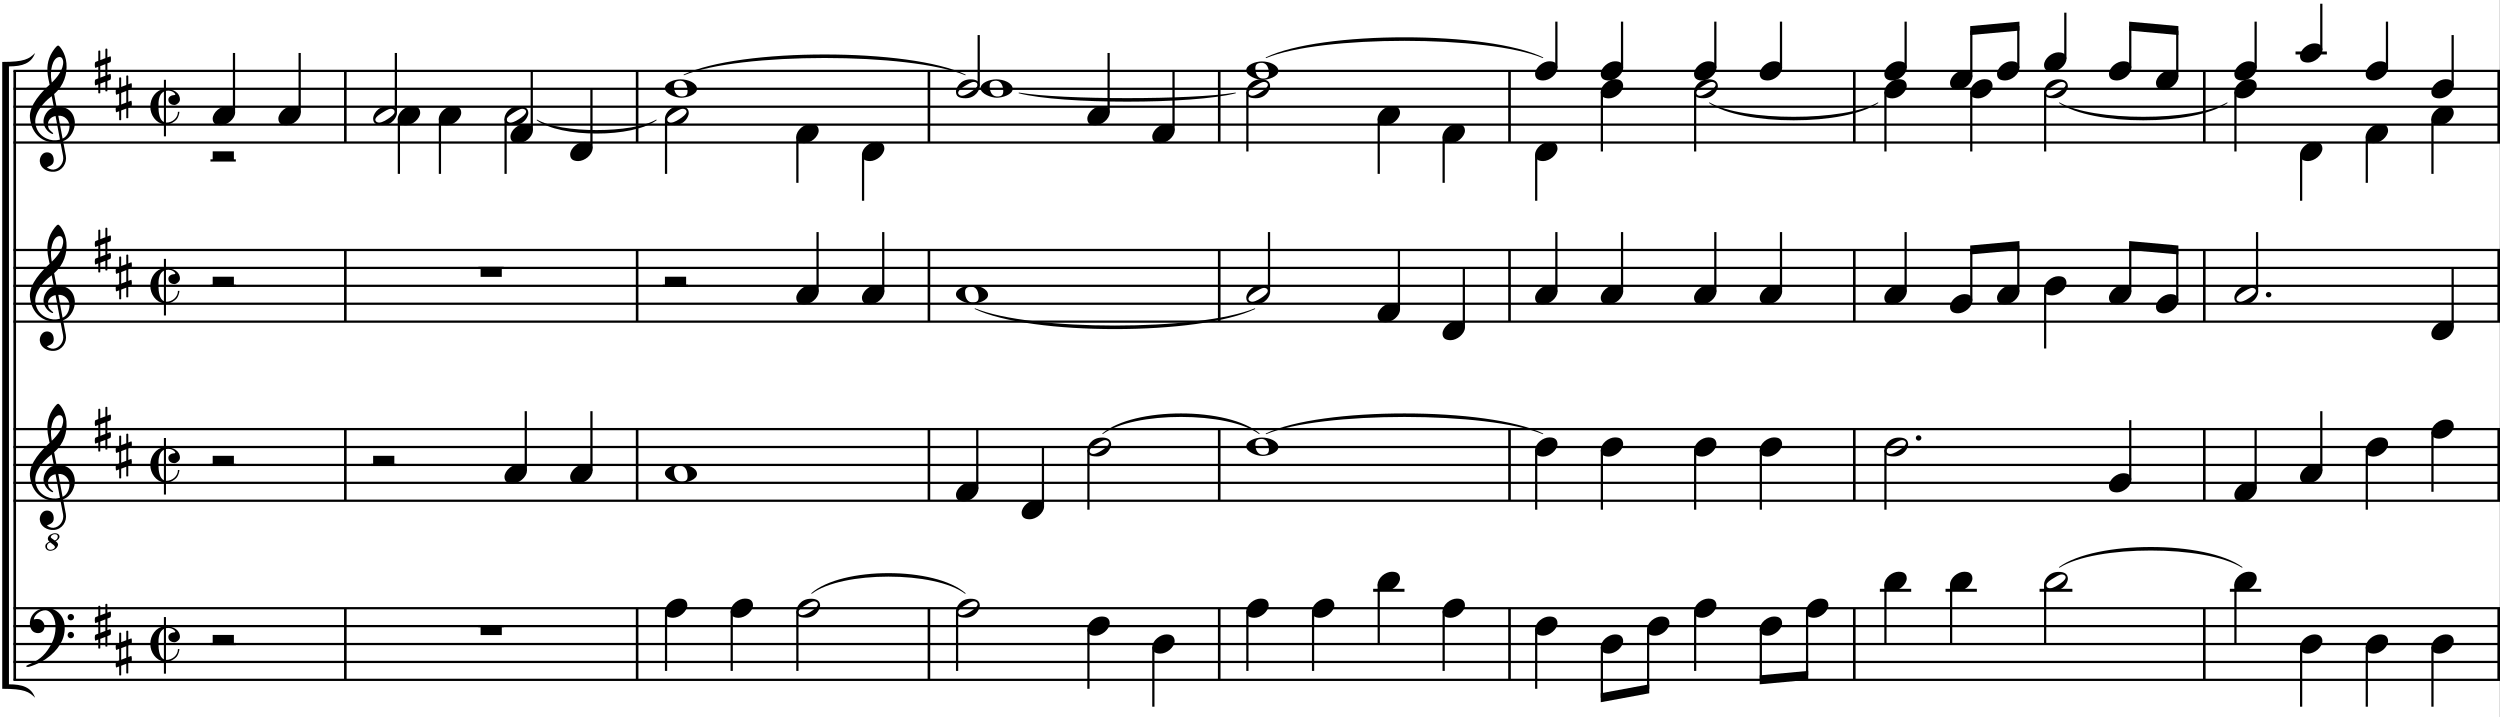 <?xml version="1.0" encoding="UTF-8"?>
<svg id="Ebene_1" xmlns="http://www.w3.org/2000/svg" width="300.068mm" height="86.078mm" version="1.1" viewBox="0 0 850.586 244">
  <rect x="0" y="0" width="850.586" height="244" fill="#808080" stroke="none"/>
  <!-- Generator: Adobe Illustrator 29.1.0, SVG Export Plug-In . SVG Version: 2.1.0 Build 142)  -->
  <defs>
    <style>
      .st0 {
        stroke-width: 1.016px;
      }

      .st0, .st1, .st2 {
        fill: none;
        stroke: #000;
        stroke-miterlimit: 10;
      }

      .st3 {
        fill: #fff;
      }

      .st1 {
        stroke-width: .889px;
      }

      .st2 {
        stroke-width: .762px;
      }
    </style>
  </defs>
  <rect class="st3" width="850.5" height="244"/>
  <line class="st1" x1="5.015" y1="24.117" x2="5.015" y2="231.305"/>
  <path d="M21.463,48.003l.926,4.947c.487,2.607-1.243,5.239-3.948,5.483-2.364.195-4.679-1.169-4.898-3.484-.122-1.438.853-2.973,2.169-3.095,1.194-.122,2.412.487,2.559,2.291.17,1.876-1.072,2.242-2.315,2.753.365.39,1.364.877,2.266.804,2.071-.195,3.655-2.437,3.241-4.581l-.926-4.85c-.414.049-.682.122-1.121.171-4.63.39-8.724-2.681-9.235-8.407-.39-4.362,4.289-9.016,6.701-11.234l-.438-2.096c-.707-3.411-.268-6.384,1.267-8.87.487-.755,1.462-2.291,2.071-2.339.463-.049,2.534,2.559,2.827,6.043.317,3.558-.829,7.579-4.191,10.454l.829,4.337c2.534-.219,5.849.829,6.214,5.19.17,2.193-1.194,5.532-3.997,6.482ZM17.588,32.724c-.146.122-.17.146-.487.39-1.998,1.535-5.385,5.142-5.093,8.553.414,4.63,4.557,6.287,7.018,6.067.536-.048.877-.122,1.365-.244l-1.487-8.017c-1.535.244-2.729,1.438-2.583,3.07.122,1.487.658,1.755,1.56,2.559.439.39.146.56-.195.438-1.535-.609-2.729-2.315-2.875-3.923-.17-1.876,1.243-4.484,3.533-5.069l-.755-3.826ZM21.487,20.881c-.024-.268-.219-1.584-1.316-1.487-2.388.22-3.29,4.874-2.631,8.188l.097.487c1.803-1.681,4.07-4.557,3.85-7.188ZM21.292,47.15c1.828-.755,2.461-3.144,2.339-4.508-.122-1.584-1.56-3.436-3.801-3.265l1.462,7.773Z"/>
  <path d="M21.463,108.94l.926,4.947c.487,2.607-1.243,5.239-3.948,5.483-2.364.195-4.679-1.169-4.898-3.484-.122-1.438.853-2.973,2.169-3.095,1.194-.122,2.412.487,2.559,2.291.17,1.876-1.072,2.242-2.315,2.753.365.39,1.364.877,2.266.804,2.071-.195,3.655-2.437,3.241-4.581l-.926-4.85c-.414.049-.682.122-1.121.171-4.63.39-8.724-2.681-9.235-8.407-.39-4.362,4.289-9.016,6.701-11.234l-.438-2.096c-.707-3.411-.268-6.384,1.267-8.87.487-.755,1.462-2.291,2.071-2.339.463-.049,2.534,2.559,2.827,6.043.317,3.558-.829,7.579-4.191,10.454l.829,4.337c2.534-.219,5.849.829,6.214,5.19.17,2.193-1.194,5.532-3.997,6.482ZM17.588,93.662c-.146.122-.17.146-.487.39-1.998,1.535-5.385,5.142-5.093,8.553.414,4.63,4.557,6.287,7.018,6.067.536-.048.877-.122,1.365-.244l-1.487-8.017c-1.535.244-2.729,1.438-2.583,3.07.122,1.487.658,1.755,1.56,2.559.439.39.146.56-.195.438-1.535-.609-2.729-2.315-2.875-3.923-.17-1.876,1.243-4.484,3.533-5.069l-.755-3.826ZM21.487,81.819c-.024-.268-.219-1.584-1.316-1.487-2.388.22-3.29,4.874-2.631,8.188l.097.487c1.803-1.681,4.07-4.557,3.85-7.188ZM21.292,108.088c1.828-.755,2.461-3.144,2.339-4.508-.122-1.584-1.56-3.436-3.801-3.265l1.462,7.773Z"/>
  <path d="M21.463,169.878l.926,4.947c.487,2.607-1.243,5.239-3.948,5.482-2.364.195-4.679-1.17-4.898-3.484-.122-1.438.853-2.973,2.169-3.095,1.194-.122,2.412.487,2.559,2.29.17,1.877-1.072,2.242-2.315,2.754.365.39,1.364.877,2.266.805,2.071-.195,3.655-2.438,3.241-4.582l-.926-4.849c-.414.049-.682.121-1.121.17-4.63.391-8.724-2.68-9.235-8.406-.39-4.362,4.289-9.017,6.701-11.234l-.438-2.096c-.707-3.411-.268-6.385,1.267-8.87.487-.755,1.462-2.29,2.071-2.339.463-.049,2.534,2.559,2.827,6.043.317,3.558-.829,7.579-4.191,10.454l.829,4.338c2.534-.22,5.849.828,6.214,5.19.17,2.192-1.194,5.531-3.997,6.481ZM17.588,154.6c-.146.121-.17.146-.487.39-1.998,1.535-5.385,5.142-5.093,8.553.414,4.63,4.557,6.287,7.018,6.068.536-.049.877-.122,1.365-.244l-1.487-8.017c-1.535.243-2.729,1.438-2.583,3.07.122,1.486.658,1.754,1.56,2.559.439.39.146.561-.195.438-1.535-.609-2.729-2.315-2.875-3.923-.17-1.877,1.243-4.484,3.533-5.069l-.755-3.825ZM17.052,187.399c-.95,0-1.852-.78-1.583-1.926.122-.561,1.096-1.146,1.389-1.146-.195-.17-.731-.584-.536-1.364.219-.901,1.462-1.535,2.388-1.535.999,0,1.779.634,1.462,1.535-.17.512-.975,1.146-1.292,1.146.073.024,1.023.634.853,1.364-.341,1.365-1.73,1.926-2.681,1.926ZM17.174,187.058c.902,0,1.414-.536,1.511-.853.073-.317-.317-.707-.731-.999-.658-.463-.755-.634-.829-.658-.365.049-.999.438-1.121,1.048-.122.683.17,1.462,1.169,1.462ZM18.612,181.745c-.658,0-1.243.464-1.34.902-.073.292.365.561.633.73.585.366.658.512.707.512.415-.024.902-.585 1-.975.17-.706-.171-1.17-1-1.17ZM21.487,142.756c-.024-.268-.219-1.584-1.316-1.486-2.388.22-3.29,4.874-2.631,8.188l.097.488c1.803-1.682,4.07-4.558,3.85-7.189ZM21.292,169.025c1.828-.756,2.461-3.144,2.339-4.508-.122-1.584-1.56-3.437-3.801-3.266l1.462,7.773Z"/>
  <path d="M21.536,210.806c.683,1.682.755,4.605-.438,7.213-1.535,3.339-5.239,7.092-11.307,8.87-.39.122-1.632-.073-.244-.682,1.267-.561,2.851-1.268,4.24-2.389,2.339-1.852,4.069-5.044,4.654-7.14,1.486-5.41-.926-9.041-2.997-9.041-2.047,0-3.777,1.779-3.948,3.119.755-.17.633-.146,1.438-.146,1.267,0,2.218,1.413,2.218,2.437,0,2.218-1.901,2.729-3.314,2.145-1.901-.78-2.364-4.069-.512-6.312.804-.999,2.291-1.974,4.605-1.974,3.46,0,5.117,2.656,5.604,3.898ZM25.191,209.978c0,.585-.487,1.097-1.097,1.097-.584,0-1.096-.512-1.096-1.097s.512-1.097,1.096-1.097c.609,0,1.097.512,1.097,1.097ZM25.191,216.069c0,.585-.487,1.097-1.097,1.097-.584,0-1.096-.512-1.096-1.097s.512-1.097,1.096-1.097c.609,0,1.097.512,1.097,1.097Z"/>
  <path d="M37.485,25.141c.17-.073.268.536.268.902,0,.365,0,1.023-.268,1.121l-.95.366v3.412c0,.146-.195.146-.341.146-.146,0-.341,0-.341-.146v-3.144l-1.73.658v3.144c0,.146-.195.171-.341.171-.146,0-.341-.024-.341-.171v-2.9l-.95.366c-.17.073-.244-.609-.244-.975,0-.439.049-.975.244-1.048l.95-.366v-3.948l-.95.366c-.146.073-.244-.609-.244-.975,0-.415.049-.975.244-1.048l.95-.366v-3.265c0-.146.171-.268.317-.268.171,0,.366.097.366.268v2.997l1.73-.658v-2.998c0-.146.17-.268.317-.268.17,0,.366.098.366.268v2.754l.95-.366c.268-.098.268.536.268.902,0,.365,0,1.048-.268,1.121l-.95.366v3.923l.95-.341ZM34.123,26.408l1.73-.658v-3.923l-1.73.658v3.923Z"/>
  <path d="M44.595,34.281c.17-.073.268.536.268.902,0,.365,0,1.023-.268,1.121l-.95.366v3.412c0,.146-.195.146-.341.146-.146,0-.341,0-.341-.146v-3.144l-1.73.658v3.144c0,.146-.195.171-.341.171-.146,0-.341-.024-.341-.171v-2.9l-.95.366c-.17.073-.244-.609-.244-.975,0-.439.049-.975.244-1.048l.95-.366v-3.948l-.95.366c-.146.073-.244-.609-.244-.975,0-.415.049-.975.244-1.048l.95-.366v-3.265c0-.146.171-.268.317-.268.171,0,.366.097.366.268v2.997l1.73-.658v-2.998c0-.146.17-.268.317-.268.17,0,.366.098.366.268v2.754l.95-.366c.268-.098.268.536.268.902,0,.365,0,1.048-.268,1.121l-.95.366v3.923l.95-.341ZM41.232,35.548l1.73-.658v-3.923l-1.73.658v3.923Z"/>
  <path d="M37.485,86.078c.17-.073.268.536.268.902,0,.365,0,1.023-.268,1.121l-.95.366v3.412c0,.146-.195.146-.341.146-.146,0-.341,0-.341-.146v-3.144l-1.73.658v3.144c0,.146-.195.171-.341.171-.146,0-.341-.024-.341-.171v-2.9l-.95.366c-.17.073-.244-.609-.244-.975,0-.439.049-.975.244-1.048l.95-.366v-3.948l-.95.366c-.146.073-.244-.609-.244-.975,0-.415.049-.975.244-1.048l.95-.366v-3.265c0-.146.171-.268.317-.268.171,0,.366.097.366.268v2.997l1.73-.658v-2.998c0-.146.17-.268.317-.268.17,0,.366.098.366.268v2.754l.95-.366c.268-.098.268.536.268.902,0,.365,0,1.048-.268,1.121l-.95.366v3.923l.95-.341ZM34.123,87.345l1.73-.658v-3.923l-1.73.658v3.923Z"/>
  <path d="M44.595,95.219c.17-.073.268.536.268.902,0,.365,0,1.023-.268,1.121l-.95.366v3.412c0,.146-.195.146-.341.146-.146,0-.341,0-.341-.146v-3.144l-1.73.658v3.144c0,.146-.195.171-.341.171-.146,0-.341-.024-.341-.171v-2.9l-.95.366c-.17.073-.244-.609-.244-.975,0-.439.049-.975.244-1.048l.95-.366v-3.948l-.95.366c-.146.073-.244-.609-.244-.975,0-.415.049-.975.244-1.048l.95-.366v-3.265c0-.146.171-.268.317-.268.171,0,.366.097.366.268v2.997l1.73-.658v-2.998c0-.146.17-.268.317-.268.17,0,.366.098.366.268v2.754l.95-.366c.268-.098.268.536.268.902,0,.365,0,1.048-.268,1.121l-.95.366v3.923l.95-.341ZM41.232,96.486l1.73-.658v-3.923l-1.73.658v3.923Z"/>
  <path d="M37.485,147.016c.17-.073.268.536.268.901,0,.366,0,1.023-.268,1.121l-.95.365v3.412c0,.146-.195.146-.341.146-.146,0-.341,0-.341-.146v-3.144l-1.73.658v3.144c0,.146-.195.17-.341.17-.146,0-.341-.024-.341-.17v-2.9l-.95.365c-.17.073-.244-.608-.244-.975,0-.438.049-.975.244-1.048l.95-.365v-3.947l-.95.365c-.146.073-.244-.609-.244-.975,0-.414.049-.975.244-1.048l.95-.365v-3.266c0-.146.171-.269.317-.269.171,0,.366.098.366.269v2.997l1.73-.658v-2.997c0-.146.17-.268.317-.268.17,0,.366.097.366.268v2.754l.95-.365c.268-.098.268.535.268.901,0,.365,0,1.048-.268,1.121l-.95.365v3.923l.95-.341ZM34.123,148.283l1.73-.658v-3.924l-1.73.658v3.924Z"/>
  <path d="M44.595,156.156c.17-.073.268.536.268.901,0,.366,0,1.023-.268,1.121l-.95.365v3.412c0,.146-.195.146-.341.146-.146,0-.341,0-.341-.146v-3.144l-1.73.658v3.144c0,.146-.195.17-.341.17-.146,0-.341-.024-.341-.17v-2.9l-.95.365c-.17.073-.244-.608-.244-.975,0-.438.049-.975.244-1.048l.95-.365v-3.947l-.95.365c-.146.073-.244-.609-.244-.975,0-.414.049-.975.244-1.048l.95-.365v-3.266c0-.146.171-.269.317-.269.171,0,.366.098.366.269v2.997l1.73-.658v-2.997c0-.146.17-.268.317-.268.17,0,.366.097.366.268v2.754l.95-.365c.268-.098.268.535.268.901,0,.365,0,1.048-.268,1.121l-.95.365v3.923l.95-.341ZM41.232,157.424l1.73-.658v-3.924l-1.73.658v3.924Z"/>
  <path d="M37.485,214.047c.17-.073.268.536.268.901,0,.366,0,1.023-.268,1.121l-.95.365v3.412c0,.146-.195.146-.341.146-.146,0-.341,0-.341-.146v-3.144l-1.73.658v3.144c0,.146-.195.17-.341.17-.146,0-.341-.024-.341-.17v-2.9l-.95.365c-.17.073-.244-.608-.244-.975,0-.438.049-.975.244-1.048l.95-.365v-3.947l-.95.365c-.146.073-.244-.609-.244-.975,0-.414.049-.975.244-1.048l.95-.365v-3.266c0-.146.171-.269.317-.269.171,0,.366.098.366.269v2.997l1.73-.658v-2.997c0-.146.17-.268.317-.268.17,0,.366.097.366.268v2.754l.95-.365c.268-.098.268.535.268.901,0,.365,0,1.048-.268,1.121l-.95.365v3.923l.95-.341ZM34.123,215.314l1.73-.658v-3.924l-1.73.658v3.924Z"/>
  <path d="M44.595,223.188c.17-.073.268.536.268.901,0,.366,0,1.023-.268,1.121l-.95.365v3.412c0,.146-.195.146-.341.146-.146,0-.341,0-.341-.146v-3.144l-1.73.658v3.144c0,.146-.195.17-.341.17-.146,0-.341-.024-.341-.17v-2.9l-.95.365c-.17.073-.244-.608-.244-.975,0-.438.049-.975.244-1.048l.95-.365v-3.947l-.95.365c-.146.073-.244-.609-.244-.975,0-.414.049-.975.244-1.048l.95-.365v-3.266c0-.146.171-.269.317-.269.171,0,.366.098.366.269v2.997l1.73-.658v-2.997c0-.146.17-.268.317-.268.17,0,.366.097.366.268v2.754l.95-.365c.268-.098.268.535.268.901,0,.365,0,1.048-.268,1.121l-.95.365v3.923l.95-.341ZM41.232,224.455l1.73-.658v-3.924l-1.73.658v3.924Z"/>
  <path d="M55.763,30.31v-3.168h.707v3.144c2.607.024,4.752,1.267,4.752,3.606,0,.975-1.218,1.828-1.876,1.828-.658,0-2.071-.365-2.071-1.828,0-.95,1.072-1.535,1.925-1.535.512,0,.584-.244.244-.609-.78-.829-1.925-1.048-2.924-.853-.024,0-.049,0-.049.024v10.771c.073.024.146.024.219.024,1.901,0,3.899-1.608,3.85-3.68h.512c-.024.634-.438,1.95-.853,2.461-.829,1.023-2.364,1.876-3.558,1.876h-.17v4.021h-.707v-4.094c-2.729-.463-4.63-3.119-4.63-6.019s1.876-5.604,4.63-5.97ZM55.763,41.52v-10.356c-1.682.853-1.901,3.119-1.852,5.215.024,1.998.341,4.435,1.852,5.142Z"/>
  <path d="M55.763,91.248v-3.168h.707v3.144c2.607.024,4.752,1.267,4.752,3.606,0,.975-1.218,1.828-1.876,1.828-.658,0-2.071-.365-2.071-1.828,0-.95,1.072-1.535,1.925-1.535.512,0,.584-.244.244-.609-.78-.829-1.925-1.048-2.924-.853-.024,0-.049,0-.049.024v10.771c.073.024.146.024.219.024,1.901,0,3.899-1.608,3.85-3.68h.512c-.024.634-.438,1.95-.853,2.461-.829,1.023-2.364,1.876-3.558,1.876h-.17v4.021h-.707v-4.094c-2.729-.463-4.63-3.119-4.63-6.019s1.876-5.604,4.63-5.97ZM55.763,102.457v-10.356c-1.682.853-1.901,3.119-1.852,5.215.024,1.998.341,4.435,1.852,5.142Z"/>
  <path d="M55.763,152.186v-3.168h.707v3.144c2.607.024,4.752,1.267,4.752,3.606,0,.975-1.218,1.827-1.876,1.827-.658,0-2.071-.365-2.071-1.827,0-.951,1.072-1.535,1.925-1.535.512,0,.584-.244.244-.609-.78-.829-1.925-1.048-2.924-.854-.024,0-.049,0-.049.024v10.771c.073.024.146.024.219.024,1.901,0,3.899-1.608,3.85-3.68h.512c-.024.633-.438,1.949-.853,2.461-.829,1.023-2.364,1.876-3.558,1.876h-.17v4.021h-.707v-4.095c-2.729-.463-4.63-3.119-4.63-6.019s1.876-5.604,4.63-5.97ZM55.763,163.395v-10.356c-1.682.853-1.901,3.119-1.852,5.215.024,1.998.341,4.435,1.852,5.142Z"/>
  <path d="M55.763,213.123v-3.168h.707v3.144c2.607.024,4.752,1.267,4.752,3.606,0,.975-1.218,1.827-1.876,1.827-.658,0-2.071-.365-2.071-1.827,0-.951,1.072-1.535,1.925-1.535.512,0,.584-.244.244-.609-.78-.829-1.925-1.048-2.924-.854-.024,0-.049,0-.049.024v10.771c.073.024.146.024.219.024,1.901,0,3.899-1.608,3.85-3.68h.512c-.024.633-.438,1.949-.853,2.461-.829,1.023-2.364,1.876-3.558,1.876h-.17v4.021h-.707v-4.095c-2.729-.463-4.63-3.119-4.63-6.019s1.876-5.604,4.63-5.97ZM55.763,224.332v-10.356c-1.682.853-1.901,3.119-1.852,5.215.024,1.998.341,4.435,1.852,5.142Z"/>
  <line class="st1" x1="117.495" y1="24.117" x2="117.495" y2="48.492"/>
  <line class="st1" x1="117.495" y1="85.055" x2="117.495" y2="109.43"/>
  <line class="st1" x1="117.495" y1="145.992" x2="117.495" y2="170.367"/>
  <line class="st1" x1="117.495" y1="206.93" x2="117.495" y2="231.305"/>
  <line class="st1" x1="216.772" y1="24.117" x2="216.772" y2="48.492"/>
  <line class="st1" x1="216.772" y1="85.055" x2="216.772" y2="109.43"/>
  <line class="st1" x1="216.772" y1="145.992" x2="216.772" y2="170.367"/>
  <line class="st1" x1="216.772" y1="206.93" x2="216.772" y2="231.305"/>
  <line class="st1" x1="316.05" y1="24.117" x2="316.05" y2="48.492"/>
  <line class="st1" x1="316.05" y1="85.055" x2="316.05" y2="109.43"/>
  <line class="st1" x1="316.05" y1="145.992" x2="316.05" y2="170.367"/>
  <line class="st1" x1="316.05" y1="206.93" x2="316.05" y2="231.305"/>
  <line class="st1" x1="414.819" y1="24.117" x2="414.819" y2="48.492"/>
  <line class="st1" x1="414.819" y1="85.055" x2="414.819" y2="109.43"/>
  <line class="st1" x1="414.819" y1="145.992" x2="414.819" y2="170.367"/>
  <line class="st1" x1="414.819" y1="206.93" x2="414.819" y2="231.305"/>
  <line class="st1" x1="513.589" y1="24.117" x2="513.589" y2="48.492"/>
  <line class="st1" x1="513.589" y1="85.055" x2="513.589" y2="109.43"/>
  <line class="st1" x1="513.589" y1="145.992" x2="513.589" y2="170.367"/>
  <line class="st1" x1="513.589" y1="206.93" x2="513.589" y2="231.305"/>
  <line class="st1" x1="630.894" y1="24.117" x2="630.894" y2="48.492"/>
  <line class="st1" x1="630.894" y1="85.055" x2="630.894" y2="109.43"/>
  <line class="st1" x1="630.894" y1="145.992" x2="630.894" y2="170.367"/>
  <line class="st1" x1="630.894" y1="206.93" x2="630.894" y2="231.305"/>
  <line class="st1" x1="749.976" y1="24.117" x2="749.976" y2="48.492"/>
  <line class="st1" x1="749.976" y1="85.055" x2="749.976" y2="109.43"/>
  <line class="st1" x1="749.976" y1="145.992" x2="749.976" y2="170.367"/>
  <line class="st1" x1="749.976" y1="206.93" x2="749.976" y2="231.305"/>
  <line class="st1" x1="850.142" y1="24.117" x2="850.142" y2="48.492"/>
  <line class="st1" x1="850.142" y1="85.055" x2="850.142" y2="109.43"/>
  <line class="st1" x1="850.142" y1="145.992" x2="850.142" y2="170.367"/>
  <line class="st1" x1="850.142" y1="206.93" x2="850.142" y2="231.305"/>
  <line class="st2" x1="4.57" y1="24.117" x2="850.586" y2="24.117"/>
  <line class="st2" x1="4.57" y1="30.211" x2="850.586" y2="30.211"/>
  <line class="st2" x1="4.57" y1="36.305" x2="850.586" y2="36.305"/>
  <line class="st2" x1="4.57" y1="42.398" x2="850.586" y2="42.398"/>
  <line class="st2" x1="4.57" y1="48.492" x2="850.586" y2="48.492"/>
  <line class="st2" x1="4.57" y1="85.055" x2="850.586" y2="85.055"/>
  <line class="st2" x1="4.57" y1="91.148" x2="850.586" y2="91.148"/>
  <line class="st2" x1="4.57" y1="97.242" x2="850.586" y2="97.242"/>
  <line class="st2" x1="4.57" y1="103.336" x2="850.586" y2="103.336"/>
  <line class="st2" x1="4.57" y1="109.43" x2="850.586" y2="109.43"/>
  <line class="st2" x1="4.57" y1="145.992" x2="850.586" y2="145.992"/>
  <line class="st2" x1="4.57" y1="152.086" x2="850.586" y2="152.086"/>
  <line class="st2" x1="4.57" y1="158.18" x2="850.586" y2="158.18"/>
  <line class="st2" x1="4.57" y1="164.273" x2="850.586" y2="164.273"/>
  <line class="st2" x1="4.57" y1="170.367" x2="850.586" y2="170.367"/>
  <line class="st2" x1="4.57" y1="206.93" x2="850.586" y2="206.93"/>
  <line class="st2" x1="4.57" y1="213.023" x2="850.586" y2="213.023"/>
  <line class="st2" x1="4.57" y1="219.117" x2="850.586" y2="219.117"/>
  <line class="st2" x1="4.57" y1="225.211" x2="850.586" y2="225.211"/>
  <line class="st2" x1="4.57" y1="231.305" x2="850.586" y2="231.305"/>
  <path d="M.762,21.07c7.617,0,9.141-1.016,11.172-3.047-1.27,3.555-4.316,4.57-8.887,4.57v210.234c4.57,0,7.617,1.016,8.887,4.57-2.031-2.031-3.555-3.047-11.172-3.047"/>
  <line class="st2" x1="79.612" y1="38.336" x2="79.612" y2="18.023"/>
  <path d="M79.991,38.353c0,1.023-.731,2.169-1.682,2.973-.926.78-2.145,1.292-3.168,1.292-.804,0-1.511-.146-1.998-.487-.463-.341-.78-.901-.78-1.754,0-1.023.707-2.193,1.657-2.997.926-.78,2.144-1.292,3.167-1.292.829,0,1.536.122,1.999.487.463.341.804.926.804,1.779Z"/>
  <line class="st2" x1="101.955" y1="38.336" x2="101.955" y2="18.023"/>
  <path d="M102.334,38.353c0,1.023-.731,2.169-1.682,2.973-.926.78-2.145,1.292-3.168,1.292-.804,0-1.511-.146-1.998-.487-.463-.341-.78-.901-.78-1.754,0-1.023.707-2.193,1.657-2.997.926-.78,2.144-1.292,3.167-1.292.829,0,1.536.122,1.999.487.463.341.804.926.804,1.779Z"/>
  <path d="M72.363,51.491h7.213v3.095h-7.213v-3.095Z"/>
  <line class="st2" x1="71.602" y1="54.586" x2="80.234" y2="54.586"/>
  <path d="M72.363,94.147h7.213v3.095h-7.213v-3.095Z"/>
  <line class="st2" x1="71.602" y1="97.242" x2="80.234" y2="97.242"/>
  <path d="M72.363,155.085h7.213v3.095h-7.213v-3.095Z"/>
  <line class="st2" x1="71.602" y1="158.18" x2="80.234" y2="158.18"/>
  <path d="M72.363,216.022h7.213v3.095h-7.213v-3.095Z"/>
  <line class="st2" x1="71.602" y1="219.117" x2="80.234" y2="219.117"/>
  <line class="st2" x1="134.689" y1="38.336" x2="134.689" y2="18.023"/>
  <path d="M135.068,38.499c0,1.048-1.365,4.07-4.874,4.07-2.267,0-3.241-.634-3.241-2.291,0-1.048,1.292-4.143,5.044-4.143,2.022,0,3.07.804,3.07,2.364ZM128.951,41.715c1.267,0,2.778-1.097,3.68-1.706,2.924-2.047,1.316-2.997.415-2.997-.975,0-2.169.853-3.485,1.657-3.095,1.925-1.608,3.046-.609,3.046Z"/>
  <line class="st2" x1="180.92" y1="44.43" x2="180.92" y2="24.117"/>
  <path d="M181.299,44.446c0,1.023-.731,2.169-1.682,2.973-.926.78-2.145,1.292-3.168,1.292-.804,0-1.511-.146-1.998-.487-.463-.341-.78-.901-.78-1.754,0-1.023.707-2.193,1.657-2.997.926-.78,2.144-1.292,3.167-1.292.829,0,1.536.122,1.999.487.463.341.804.926.804,1.779Z"/>
  <line class="st2" x1="201.233" y1="50.523" x2="201.233" y2="30.211"/>
  <path d="M201.612,50.54c0,1.023-.731,2.169-1.682,2.973-.926.78-2.145,1.292-3.168,1.292-.804,0-1.511-.146-1.998-.487-.463-.341-.78-.901-.78-1.754,0-1.023.707-2.193,1.657-2.997.926-.78,2.144-1.292,3.167-1.292.829,0,1.536.122,1.999.487.463.341.804.926.804,1.779Z"/>
  <line class="st2" x1="135.713" y1="40.367" x2="135.713" y2="59.156"/>
  <path d="M142.959,38.353c0,1.023-.731,2.169-1.682,2.973-.926.78-2.145,1.292-3.168,1.292-.804,0-1.511-.146-1.998-.487-.463-.341-.78-.901-.78-1.754,0-1.023.707-2.193,1.657-2.997.926-.78,2.144-1.292,3.167-1.292.829,0,1.536.122,1.999.487.463.341.804.926.804,1.779Z"/>
  <line class="st2" x1="149.678" y1="40.367" x2="149.678" y2="59.156"/>
  <path d="M156.924,38.353c0,1.023-.731,2.169-1.682,2.973-.926.78-2.145,1.292-3.168,1.292-.804,0-1.511-.146-1.998-.487-.463-.341-.78-.901-.78-1.754,0-1.023.707-2.193,1.657-2.997.926-.78,2.144-1.292,3.167-1.292.829,0,1.536.122,1.999.487.463.341.804.926.804,1.779Z"/>
  <line class="st2" x1="172.021" y1="40.367" x2="172.021" y2="59.156"/>
  <path d="M179.755,38.499c0,1.048-1.365,4.07-4.874,4.07-2.267,0-3.241-.634-3.241-2.291,0-1.048,1.292-4.143,5.044-4.143,2.022,0,3.07.804,3.07,2.364ZM173.639,41.715c1.267,0,2.778-1.097,3.68-1.706,2.924-2.047,1.316-2.997.415-2.997-.975,0-2.169.853-3.485,1.657-3.095,1.925-1.608,3.046-.609,3.046Z"/>
  <path d="M170.729,94.196h-7.213v-3.046h7.213v3.046Z"/>
  <line class="st2" x1="162.754" y1="91.148" x2="171.387" y2="91.148"/>
  <path d="M126.953,155.085h7.213v3.095h-7.213v-3.095Z"/>
  <line class="st2" x1="126.191" y1="158.18" x2="134.824" y2="158.18"/>
  <line class="st2" x1="178.889" y1="160.211" x2="178.889" y2="139.898"/>
  <path d="M179.268,160.228c0,1.023-.731,2.169-1.682,2.973-.926.78-2.145,1.292-3.168,1.292-.804,0-1.511-.146-1.998-.487-.463-.342-.78-.902-.78-1.755,0-1.023.707-2.193,1.657-2.997.926-.78,2.144-1.292,3.167-1.292.829,0,1.536.122,1.999.487.463.342.804.927.804,1.779Z"/>
  <line class="st2" x1="201.233" y1="160.211" x2="201.233" y2="139.898"/>
  <path d="M201.612,160.228c0,1.023-.731,2.169-1.682,2.973-.926.78-2.145,1.292-3.168,1.292-.804,0-1.511-.146-1.998-.487-.463-.342-.78-.902-.78-1.755,0-1.023.707-2.193,1.657-2.997.926-.78,2.144-1.292,3.167-1.292.829,0,1.536.122,1.999.487.463.342.804.927.804,1.779Z"/>
  <path d="M170.729,216.071h-7.213v-3.046h7.213v3.046Z"/>
  <line class="st2" x1="162.754" y1="213.023" x2="171.387" y2="213.023"/>
  <path d="M237.147,30.138c.122,2.047-3.533,3.119-5.385,3.119-1.974,0-5.434-1.364-5.532-3.119-.122-2.047,3.241-3.144,5.336-3.144,2.461,0,5.483,1.17,5.581,3.144ZM233.931,30.747c-.122-1.998-.975-3.509-2.924-3.266-1.097.146-1.755.609-1.682,2.072.098,2.022.999,3.46,2.998,3.265,1.121-.122,1.706-.585,1.608-2.071Z"/>
  <line class="st2" x1="226.611" y1="40.367" x2="226.611" y2="59.156"/>
  <path d="M234.345,38.499c0,1.048-1.365,4.07-4.874,4.07-2.267,0-3.241-.634-3.241-2.291,0-1.048,1.292-4.143,5.044-4.143,2.022,0,3.07.804,3.07,2.364ZM228.229,41.715c1.267,0,2.778-1.097,3.68-1.706,2.924-2.047,1.316-2.997.415-2.997-.975,0-2.169.853-3.485,1.657-3.095,1.925-1.608,3.046-.609,3.046Z"/>
  <line class="st2" x1="271.299" y1="46.461" x2="271.299" y2="62.203"/>
  <path d="M278.545,44.446c0,1.023-.731,2.169-1.682,2.973-.926.78-2.145,1.292-3.168,1.292-.804,0-1.511-.146-1.998-.487-.463-.341-.78-.901-.78-1.754,0-1.023.707-2.193,1.657-2.997.926-.78,2.144-1.292,3.167-1.292.829,0,1.536.122,1.999.487.463.341.804.926.804,1.779Z"/>
  <line class="st2" x1="293.643" y1="52.555" x2="293.643" y2="68.297"/>
  <path d="M300.889,50.54c0,1.023-.731,2.169-1.682,2.973-.926.78-2.145,1.292-3.168,1.292-.804,0-1.511-.146-1.998-.487-.463-.341-.78-.901-.78-1.754,0-1.023.707-2.193,1.657-2.997.926-.78,2.144-1.292,3.167-1.292.829,0,1.536.122,1.999.487.463.341.804.926.804,1.779Z"/>
  <path d="M226.23,94.147h7.213v3.095h-7.213v-3.095Z"/>
  <line class="st2" x1="225.469" y1="97.242" x2="234.102" y2="97.242"/>
  <line class="st2" x1="278.166" y1="99.273" x2="278.166" y2="78.961"/>
  <path d="M278.545,99.29c0,1.023-.731,2.169-1.682,2.973-.926.78-2.145,1.292-3.168,1.292-.804,0-1.511-.146-1.998-.487-.463-.341-.78-.901-.78-1.754,0-1.023.707-2.193,1.657-2.997.926-.78,2.144-1.292,3.167-1.292.829,0,1.536.122,1.999.487.463.341.804.926.804,1.779Z"/>
  <line class="st2" x1="300.51" y1="99.273" x2="300.51" y2="78.961"/>
  <path d="M300.889,99.29c0,1.023-.731,2.169-1.682,2.973-.926.78-2.145,1.292-3.168,1.292-.804,0-1.511-.146-1.998-.487-.463-.341-.78-.901-.78-1.754,0-1.023.707-2.193,1.657-2.997.926-.78,2.144-1.292,3.167-1.292.829,0,1.536.122,1.999.487.463.341.804.926.804,1.779Z"/>
  <path d="M237.147,161.153c.122,2.047-3.533,3.119-5.385,3.119-1.974,0-5.434-1.364-5.532-3.119-.122-2.047,3.241-3.144,5.336-3.144,2.461,0,5.483,1.17,5.581,3.144ZM233.931,161.763c-.122-1.998-.975-3.509-2.924-3.266-1.097.146-1.755.609-1.682,2.071.098,2.022.999,3.461,2.998,3.266,1.121-.122,1.706-.585,1.608-2.071Z"/>
  <line class="st2" x1="226.611" y1="207.945" x2="226.611" y2="228.258"/>
  <path d="M233.858,205.931c0,1.023-.731,2.169-1.682,2.973-.926.78-2.145,1.292-3.168,1.292-.804,0-1.511-.146-1.998-.487-.463-.342-.78-.902-.78-1.755,0-1.023.707-2.193,1.657-2.997.926-.78,2.144-1.292,3.167-1.292.829,0,1.536.122,1.999.487.463.342.804.927.804,1.779Z"/>
  <line class="st2" x1="248.955" y1="207.945" x2="248.955" y2="228.258"/>
  <path d="M256.202,205.931c0,1.023-.731,2.169-1.682,2.973-.926.78-2.145,1.292-3.168,1.292-.804,0-1.511-.146-1.998-.487-.463-.342-.78-.902-.78-1.755,0-1.023.707-2.193,1.657-2.997.926-.78,2.144-1.292,3.167-1.292.829,0,1.536.122,1.999.487.463.342.804.927.804,1.779Z"/>
  <line class="st2" x1="271.299" y1="207.945" x2="271.299" y2="228.258"/>
  <path d="M279.033,206.077c0,1.048-1.365,4.069-4.874,4.069-2.267,0-3.241-.634-3.241-2.291,0-1.048,1.292-4.143,5.044-4.143,2.022,0,3.07.805,3.07,2.364ZM272.916,209.293c1.267,0,2.778-1.096,3.68-1.705,2.924-2.047,1.316-2.998.415-2.998-.975,0-2.169.854-3.485,1.657-3.095,1.926-1.608,3.046-.609,3.046Z"/>
  <line class="st2" x1="332.99" y1="29.195" x2="332.99" y2="11.93"/>
  <path d="M333.369,29.358c0,1.048-1.365,4.07-4.874,4.07-2.267,0-3.241-.634-3.241-2.291,0-1.048,1.292-4.143,5.044-4.143,2.022,0,3.07.804,3.07,2.364ZM327.252,32.575c1.267,0,2.778-1.097,3.68-1.706,2.924-2.047,1.316-2.997.415-2.997-.975,0-2.169.853-3.485,1.657-3.095,1.925-1.608,3.046-.609,3.046Z"/>
  <line class="st2" x1="377.19" y1="38.336" x2="377.19" y2="18.023"/>
  <path d="M377.569,38.353c0,1.023-.731,2.169-1.682,2.973-.926.78-2.145,1.292-3.168,1.292-.804,0-1.511-.146-1.998-.487-.463-.341-.78-.901-.78-1.754,0-1.023.707-2.193,1.657-2.997.926-.78,2.144-1.292,3.167-1.292.829,0,1.536.122,1.999.487.463.341.804.926.804,1.779Z"/>
  <line class="st2" x1="399.279" y1="44.43" x2="399.279" y2="24.117"/>
  <path d="M399.659,44.446c0,1.023-.731,2.169-1.682,2.973-.926.78-2.145,1.292-3.168,1.292-.804,0-1.511-.146-1.998-.487-.463-.341-.78-.901-.78-1.754,0-1.023.707-2.193,1.657-2.997.926-.78,2.144-1.292,3.167-1.292.829,0,1.536.122,1.999.487.463.341.804.926.804,1.779Z"/>
  <path d="M344.55,30.138c.122,2.047-3.533,3.119-5.385,3.119-1.974,0-5.434-1.364-5.532-3.119-.122-2.047,3.241-3.144,5.336-3.144,2.461,0,5.483,1.17,5.581,3.144ZM341.333,30.747c-.122-1.998-.975-3.509-2.924-3.266-1.097.146-1.755.609-1.682,2.072.098,2.022.999,3.46,2.998,3.265,1.121-.122,1.706-.585,1.608-2.071Z"/>
  <path d="M336.171,100.216c.122,2.047-3.533,3.119-5.385,3.119-1.974,0-5.434-1.364-5.532-3.119-.122-2.047,3.241-3.144,5.336-3.144,2.461,0,5.483,1.17,5.581,3.144ZM332.954,100.825c-.122-1.998-.975-3.509-2.924-3.266-1.097.146-1.755.609-1.682,2.072.098,2.022.999,3.46,2.998,3.265,1.121-.122,1.706-.585,1.608-2.071Z"/>
  <line class="st2" x1="332.502" y1="166.305" x2="332.502" y2="145.992"/>
  <path d="M332.881,166.321c0,1.023-.731,2.169-1.682,2.973-.926.78-2.145,1.292-3.168,1.292-.804,0-1.511-.146-1.998-.487-.463-.342-.78-.902-.78-1.755,0-1.023.707-2.193,1.657-2.997.926-.78,2.144-1.292,3.167-1.292.829,0,1.536.122,1.999.487.463.342.804.927.804,1.779Z"/>
  <line class="st2" x1="354.846" y1="172.398" x2="354.846" y2="152.086"/>
  <path d="M355.225,172.415c0,1.023-.731,2.169-1.682,2.973-.926.78-2.145,1.292-3.168,1.292-.804,0-1.511-.146-1.998-.487-.463-.342-.78-.902-.78-1.755,0-1.023.707-2.193,1.657-2.997.926-.78,2.144-1.292,3.167-1.292.829,0,1.536.122,1.999.487.463.342.804.927.804,1.779Z"/>
  <line class="st2" x1="370.322" y1="153.102" x2="370.322" y2="173.414"/>
  <path d="M378.056,151.233c0,1.048-1.365,4.069-4.874,4.069-2.267,0-3.241-.634-3.241-2.291,0-1.048,1.292-4.143,5.044-4.143,2.022,0,3.07.805,3.07,2.364ZM371.939,154.449c1.267,0,2.778-1.096,3.68-1.705,2.924-2.047,1.316-2.998.415-2.998-.975,0-2.169.854-3.485,1.657-3.095,1.926-1.608,3.046-.609,3.046Z"/>
  <line class="st2" x1="325.635" y1="207.945" x2="325.635" y2="228.258"/>
  <path d="M333.369,206.077c0,1.048-1.365,4.069-4.874,4.069-2.267,0-3.241-.634-3.241-2.291,0-1.048,1.292-4.143,5.044-4.143,2.022,0,3.07.805,3.07,2.364ZM327.252,209.293c1.267,0,2.778-1.096,3.68-1.705,2.924-2.047,1.316-2.998.415-2.998-.975,0-2.169.854-3.485,1.657-3.095,1.926-1.608,3.046-.609,3.046Z"/>
  <line class="st2" x1="370.322" y1="214.039" x2="370.322" y2="234.352"/>
  <path d="M377.569,212.024c0,1.023-.731,2.169-1.682,2.973-.926.78-2.145,1.292-3.168,1.292-.804,0-1.511-.146-1.998-.487-.463-.342-.78-.902-.78-1.755,0-1.023.707-2.193,1.657-2.997.926-.78,2.144-1.292,3.167-1.292.829,0,1.536.122,1.999.487.463.342.804.927.804,1.779Z"/>
  <line class="st2" x1="392.412" y1="220.133" x2="392.412" y2="240.445"/>
  <path d="M399.659,218.118c0,1.023-.731,2.169-1.682,2.973-.926.78-2.145,1.292-3.168,1.292-.804,0-1.511-.146-1.998-.487-.463-.342-.78-.902-.78-1.755,0-1.023.707-2.193,1.657-2.997.926-.78,2.144-1.292,3.167-1.292.829,0,1.536.122,1.999.487.463.342.804.927.804,1.779Z"/>
  <path d="M434.94,24.044c.122,2.047-3.533,3.119-5.386,3.119-1.974,0-5.434-1.364-5.531-3.119-.122-2.047,3.241-3.144,5.337-3.144,2.461,0,5.482,1.17,5.58,3.144ZM431.724,24.653c-.122-1.998-.975-3.509-2.924-3.266-1.097.146-1.755.609-1.682,2.072.098,2.022.999,3.46,2.997,3.265,1.121-.122,1.706-.585,1.608-2.071Z"/>
  <line class="st2" x1="424.404" y1="31.227" x2="424.404" y2="51.539"/>
  <path d="M432.138,29.358c0,1.048-1.364,4.07-4.873,4.07-2.267,0-3.241-.634-3.241-2.291,0-1.048,1.292-4.143,5.044-4.143,2.022,0,3.07.804,3.07,2.364ZM426.021,32.575c1.268,0,2.778-1.097,3.68-1.706,2.924-2.047,1.316-2.997.414-2.997-.975,0-2.169.853-3.484,1.657-3.095,1.925-1.608,3.046-.609,3.046Z"/>
  <line class="st2" x1="469.092" y1="40.367" x2="469.092" y2="59.156"/>
  <path d="M476.338,38.353c0,1.023-.73,2.169-1.681,2.973-.927.78-2.145,1.292-3.168,1.292-.805,0-1.511-.146-1.999-.487-.463-.341-.779-.901-.779-1.754,0-1.023.707-2.193,1.657-2.997.926-.78,2.145-1.292,3.168-1.292.828,0,1.535.122,1.998.487.463.341.804.926.804,1.779Z"/>
  <line class="st2" x1="491.182" y1="46.461" x2="491.182" y2="62.203"/>
  <path d="M498.428,44.446c0,1.023-.73,2.169-1.681,2.973-.927.78-2.145,1.292-3.168,1.292-.805,0-1.511-.146-1.999-.487-.463-.341-.779-.901-.779-1.754,0-1.023.707-2.193,1.657-2.997.926-.78,2.145-1.292,3.168-1.292.828,0,1.535.122,1.998.487.463.341.804.926.804,1.779Z"/>
  <line class="st2" x1="431.76" y1="99.273" x2="431.76" y2="78.961"/>
  <path d="M432.138,99.436c0,1.048-1.364,4.07-4.873,4.07-2.267,0-3.241-.634-3.241-2.291,0-1.048,1.292-4.143,5.044-4.143,2.022,0,3.07.804,3.07,2.364ZM426.021,102.653c1.268,0,2.778-1.097,3.68-1.706,2.924-2.047,1.316-2.997.414-2.997-.975,0-2.169.853-3.484,1.657-3.095,1.925-1.608,3.046-.609,3.046Z"/>
  <line class="st2" x1="475.959" y1="105.367" x2="475.959" y2="85.055"/>
  <path d="M476.338,105.384c0,1.023-.73,2.169-1.681,2.973-.927.78-2.145,1.292-3.168,1.292-.805,0-1.511-.146-1.999-.487-.463-.341-.779-.901-.779-1.754,0-1.023.707-2.193,1.657-2.997.926-.78,2.145-1.292,3.168-1.292.828,0,1.535.122,1.998.487.463.341.804.926.804,1.779Z"/>
  <line class="st2" x1="498.049" y1="111.461" x2="498.049" y2="91.148"/>
  <path d="M498.428,111.478c0,1.023-.73,2.169-1.681,2.973-.927.78-2.145,1.292-3.168,1.292-.805,0-1.511-.146-1.999-.487-.463-.341-.779-.901-.779-1.754,0-1.023.707-2.193,1.657-2.997.926-.78,2.145-1.292,3.168-1.292.828,0,1.535.122,1.998.487.463.341.804.926.804,1.779Z"/>
  <path d="M434.94,152.013c.122,2.047-3.533,3.119-5.386,3.119-1.974,0-5.434-1.364-5.531-3.119-.122-2.047,3.241-3.144,5.337-3.144,2.461,0,5.482,1.17,5.58,3.144ZM431.724,152.622c-.122-1.998-.975-3.509-2.924-3.266-1.097.146-1.755.609-1.682,2.071.098,2.022.999,3.461,2.997,3.266,1.121-.122,1.706-.585,1.608-2.071Z"/>
  <line class="st2" x1="424.404" y1="207.945" x2="424.404" y2="228.258"/>
  <path d="M431.65,205.931c0,1.023-.73,2.169-1.681,2.973-.927.78-2.145,1.292-3.168,1.292-.805,0-1.511-.146-1.999-.487-.462-.342-.779-.902-.779-1.755,0-1.023.707-2.193,1.657-2.997.926-.78,2.145-1.292,3.168-1.292.828,0,1.535.122,1.998.487.463.342.804.927.804,1.779Z"/>
  <line class="st2" x1="446.748" y1="207.945" x2="446.748" y2="228.258"/>
  <path d="M453.994,205.931c0,1.023-.73,2.169-1.681,2.973-.927.78-2.145,1.292-3.168,1.292-.805,0-1.511-.146-1.999-.487-.463-.342-.779-.902-.779-1.755,0-1.023.707-2.193,1.657-2.997.926-.78,2.145-1.292,3.168-1.292.828,0,1.535.122,1.998.487.463.342.804.927.804,1.779Z"/>
  <line class="st2" x1="469.092" y1="198.805" x2="469.092" y2="219.117"/>
  <line class="st0" x1="467.188" y1="200.836" x2="477.852" y2="200.836"/>
  <path d="M476.338,196.79c0,1.023-.73,2.169-1.681,2.973-.927.78-2.145,1.292-3.168,1.292-.805,0-1.511-.146-1.999-.487-.463-.342-.779-.902-.779-1.755,0-1.023.707-2.193,1.657-2.997.926-.78,2.145-1.292,3.168-1.292.828,0,1.535.122,1.998.487.463.342.804.927.804,1.779Z"/>
  <line class="st2" x1="491.182" y1="207.945" x2="491.182" y2="228.258"/>
  <path d="M498.428,205.931c0,1.023-.73,2.169-1.681,2.973-.927.78-2.145,1.292-3.168,1.292-.805,0-1.511-.146-1.999-.487-.463-.342-.779-.902-.779-1.755,0-1.023.707-2.193,1.657-2.997.926-.78,2.145-1.292,3.168-1.292.828,0,1.535.122,1.998.487.463.342.804.927.804,1.779Z"/>
  <line class="st2" x1="529.533" y1="23.102" x2="529.533" y2="7.359"/>
  <path d="M529.912,23.118c0,1.023-.73,2.169-1.681,2.973-.927.78-2.145,1.292-3.168,1.292-.805,0-1.511-.146-1.999-.487-.463-.341-.779-.901-.779-1.754,0-1.023.707-2.193,1.657-2.997.926-.78,2.145-1.292,3.168-1.292.828,0,1.535.122,1.998.487.463.341.804.926.804,1.779Z"/>
  <line class="st2" x1="551.877" y1="23.102" x2="551.877" y2="7.359"/>
  <path d="M552.256,23.118c0,1.023-.73,2.169-1.681,2.973-.927.78-2.145,1.292-3.168,1.292-.805,0-1.511-.146-1.999-.487-.463-.341-.779-.901-.779-1.754,0-1.023.707-2.193,1.657-2.997.926-.78,2.145-1.292,3.168-1.292.828,0,1.535.122,1.998.487.463.341.804.926.804,1.779Z"/>
  <line class="st2" x1="583.615" y1="23.102" x2="583.615" y2="7.359"/>
  <path d="M583.994,23.118c0,1.023-.73,2.169-1.681,2.973-.927.78-2.145,1.292-3.168,1.292-.805,0-1.511-.146-1.999-.487-.463-.341-.779-.901-.779-1.754,0-1.023.707-2.193,1.657-2.997.926-.78,2.145-1.292,3.168-1.292.828,0,1.535.122,1.998.487.463.341.804.926.804,1.779Z"/>
  <line class="st2" x1="605.959" y1="23.102" x2="605.959" y2="7.359"/>
  <path d="M606.338,23.118c0,1.023-.73,2.169-1.681,2.973-.927.78-2.145,1.292-3.168,1.292-.805,0-1.511-.146-1.999-.487-.463-.341-.779-.901-.779-1.754,0-1.023.707-2.193,1.657-2.997.926-.78,2.145-1.292,3.168-1.292.828,0,1.535.122,1.998.487.463.341.804.926.804,1.779Z"/>
  <line class="st2" x1="522.666" y1="52.555" x2="522.666" y2="68.297"/>
  <path d="M529.912,50.54c0,1.023-.73,2.169-1.681,2.973-.927.78-2.145,1.292-3.168,1.292-.805,0-1.511-.146-1.999-.487-.463-.341-.779-.901-.779-1.754,0-1.023.707-2.193,1.657-2.997.926-.78,2.145-1.292,3.168-1.292.828,0,1.535.122,1.998.487.463.341.804.926.804,1.779Z"/>
  <line class="st2" x1="545.01" y1="31.227" x2="545.01" y2="51.539"/>
  <path d="M552.256,29.212c0,1.023-.73,2.169-1.681,2.973-.927.78-2.145,1.292-3.168,1.292-.805,0-1.511-.146-1.999-.487-.463-.341-.779-.901-.779-1.754,0-1.023.707-2.193,1.657-2.997.926-.78,2.145-1.292,3.168-1.292.828,0,1.535.122,1.998.487.463.341.804.926.804,1.779Z"/>
  <line class="st2" x1="576.748" y1="31.227" x2="576.748" y2="51.539"/>
  <path d="M584.481,29.358c0,1.048-1.364,4.07-4.873,4.07-2.267,0-3.241-.634-3.241-2.291,0-1.048,1.292-4.143,5.044-4.143,2.022,0,3.07.804,3.07,2.364ZM578.365,32.575c1.268,0,2.778-1.097,3.68-1.706,2.924-2.047,1.316-2.997.414-2.997-.975,0-2.169.853-3.484,1.657-3.095,1.925-1.608,3.046-.609,3.046Z"/>
  <line class="st2" x1="529.533" y1="99.273" x2="529.533" y2="78.961"/>
  <path d="M529.912,99.29c0,1.023-.73,2.169-1.681,2.973-.927.78-2.145,1.292-3.168,1.292-.805,0-1.511-.146-1.999-.487-.463-.341-.779-.901-.779-1.754,0-1.023.707-2.193,1.657-2.997.926-.78,2.145-1.292,3.168-1.292.828,0,1.535.122,1.998.487.463.341.804.926.804,1.779Z"/>
  <line class="st2" x1="551.877" y1="99.273" x2="551.877" y2="78.961"/>
  <path d="M552.256,99.29c0,1.023-.73,2.169-1.681,2.973-.927.78-2.145,1.292-3.168,1.292-.805,0-1.511-.146-1.999-.487-.463-.341-.779-.901-.779-1.754,0-1.023.707-2.193,1.657-2.997.926-.78,2.145-1.292,3.168-1.292.828,0,1.535.122,1.998.487.463.341.804.926.804,1.779Z"/>
  <line class="st2" x1="583.615" y1="99.273" x2="583.615" y2="78.961"/>
  <path d="M583.994,99.29c0,1.023-.73,2.169-1.681,2.973-.927.78-2.145,1.292-3.168,1.292-.805,0-1.511-.146-1.999-.487-.463-.341-.779-.901-.779-1.754,0-1.023.707-2.193,1.657-2.997.926-.78,2.145-1.292,3.168-1.292.828,0,1.535.122,1.998.487.463.341.804.926.804,1.779Z"/>
  <line class="st2" x1="605.959" y1="99.273" x2="605.959" y2="78.961"/>
  <path d="M606.338,99.29c0,1.023-.73,2.169-1.681,2.973-.927.78-2.145,1.292-3.168,1.292-.805,0-1.511-.146-1.999-.487-.463-.341-.779-.901-.779-1.754,0-1.023.707-2.193,1.657-2.997.926-.78,2.145-1.292,3.168-1.292.828,0,1.535.122,1.998.487.463.341.804.926.804,1.779Z"/>
  <line class="st2" x1="522.666" y1="153.102" x2="522.666" y2="173.414"/>
  <path d="M529.912,151.087c0,1.023-.73,2.169-1.681,2.973-.927.78-2.145,1.292-3.168,1.292-.805,0-1.511-.146-1.999-.487-.463-.342-.779-.902-.779-1.755,0-1.023.707-2.193,1.657-2.997.926-.78,2.145-1.292,3.168-1.292.828,0,1.535.122,1.998.487.463.342.804.927.804,1.779Z"/>
  <line class="st2" x1="545.01" y1="153.102" x2="545.01" y2="173.414"/>
  <path d="M552.256,151.087c0,1.023-.73,2.169-1.681,2.973-.927.78-2.145,1.292-3.168,1.292-.805,0-1.511-.146-1.999-.487-.463-.342-.779-.902-.779-1.755,0-1.023.707-2.193,1.657-2.997.926-.78,2.145-1.292,3.168-1.292.828,0,1.535.122,1.998.487.463.342.804.927.804,1.779Z"/>
  <line class="st2" x1="576.748" y1="153.102" x2="576.748" y2="173.414"/>
  <path d="M583.994,151.087c0,1.023-.73,2.169-1.681,2.973-.927.78-2.145,1.292-3.168,1.292-.805,0-1.511-.146-1.999-.487-.463-.342-.779-.902-.779-1.755,0-1.023.707-2.193,1.657-2.997.926-.78,2.145-1.292,3.168-1.292.828,0,1.535.122,1.998.487.463.342.804.927.804,1.779Z"/>
  <line class="st2" x1="599.092" y1="153.102" x2="599.092" y2="173.414"/>
  <path d="M606.338,151.087c0,1.023-.73,2.169-1.681,2.973-.927.78-2.145,1.292-3.168,1.292-.805,0-1.511-.146-1.999-.487-.463-.342-.779-.902-.779-1.755,0-1.023.707-2.193,1.657-2.997.926-.78,2.145-1.292,3.168-1.292.828,0,1.535.122,1.998.487.463.342.804.927.804,1.779Z"/>
  <line class="st2" x1="522.666" y1="214.039" x2="522.666" y2="234.352"/>
  <path d="M529.912,212.024c0,1.023-.73,2.169-1.681,2.973-.927.78-2.145,1.292-3.168,1.292-.805,0-1.511-.146-1.999-.487-.463-.342-.779-.902-.779-1.755,0-1.023.707-2.193,1.657-2.997.926-.78,2.145-1.292,3.168-1.292.828,0,1.535.122,1.998.487.463.342.804.927.804,1.779Z"/>
  <path d="M552.256,218.118c0,1.023-.73,2.169-1.681,2.973-.927.78-2.145,1.292-3.168,1.292-.805,0-1.511-.146-1.999-.487-.463-.342-.779-.902-.779-1.755,0-1.023.707-2.193,1.657-2.997.926-.78,2.145-1.292,3.168-1.292.828,0,1.535.122,1.998.487.463.342.804.927.804,1.779Z"/>
  <line class="st2" x1="545.01" y1="220.133" x2="545.01" y2="237.398"/>
  <path d="M567.998,212.024c0,1.023-.73,2.169-1.681,2.973-.927.78-2.145,1.292-3.168,1.292-.805,0-1.511-.146-1.999-.487-.463-.342-.779-.902-.779-1.755,0-1.023.707-2.193,1.657-2.997.926-.78,2.145-1.292,3.168-1.292.828,0,1.535.122,1.998.487.463.342.804.927.804,1.779Z"/>
  <line class="st2" x1="560.752" y1="214.039" x2="560.752" y2="234.352"/>
  <polyline points="561.133 232.828 544.629 235.875 544.629 238.922 561.133 235.875"/>
  <line class="st2" x1="576.748" y1="207.945" x2="576.748" y2="228.258"/>
  <path d="M583.994,205.931c0,1.023-.73,2.169-1.681,2.973-.927.78-2.145,1.292-3.168,1.292-.805,0-1.511-.146-1.999-.487-.463-.342-.779-.902-.779-1.755,0-1.023.707-2.193,1.657-2.997.926-.78,2.145-1.292,3.168-1.292.828,0,1.535.122,1.998.487.463.342.804.927.804,1.779Z"/>
  <path d="M606.338,212.024c0,1.023-.73,2.169-1.681,2.973-.927.78-2.145,1.292-3.168,1.292-.805,0-1.511-.146-1.999-.487-.463-.342-.779-.902-.779-1.755,0-1.023.707-2.193,1.657-2.997.926-.78,2.145-1.292,3.168-1.292.828,0,1.535.122,1.998.487.463.342.804.927.804,1.779Z"/>
  <line class="st2" x1="599.092" y1="214.039" x2="599.092" y2="231.305"/>
  <path d="M622.08,205.931c0,1.023-.73,2.169-1.681,2.973-.927.78-2.145,1.292-3.168,1.292-.805,0-1.511-.146-1.999-.487-.463-.342-.779-.902-.779-1.755,0-1.023.707-2.193,1.657-2.997.926-.78,2.145-1.292,3.168-1.292.828,0,1.535.122,1.998.487.463.342.804.927.804,1.779Z"/>
  <line class="st2" x1="614.834" y1="207.945" x2="614.834" y2="229.781"/>
  <polyline points="615.215 228.258 598.711 229.781 598.711 232.828 615.215 231.305"/>
  <line class="st2" x1="648.362" y1="23.102" x2="648.362" y2="7.359"/>
  <path d="M648.74,23.118c0,1.023-.73,2.169-1.681,2.973-.927.78-2.145,1.292-3.168,1.292-.805,0-1.511-.146-1.999-.487-.463-.341-.779-.901-.779-1.754,0-1.023.707-2.193,1.657-2.997.926-.78,2.145-1.292,3.168-1.292.828,0,1.535.122,1.998.487.463.341.804.926.804,1.779Z"/>
  <path d="M671.084,26.165c0,1.023-.73,2.169-1.681,2.973-.927.78-2.145,1.292-3.168,1.292-.805,0-1.511-.146-1.999-.487-.463-.341-.779-.901-.779-1.754,0-1.023.707-2.193,1.657-2.997.926-.78,2.145-1.292,3.168-1.292.828,0,1.535.122,1.998.487.463.341.804.926.804,1.779Z"/>
  <line class="st2" x1="670.705" y1="26.148" x2="670.705" y2="10.406"/>
  <path d="M687.08,23.118c0,1.023-.73,2.169-1.681,2.973-.927.78-2.145,1.292-3.168,1.292-.805,0-1.511-.146-1.999-.487-.463-.341-.779-.901-.779-1.754,0-1.023.707-2.193,1.657-2.997.926-.78,2.145-1.292,3.168-1.292.828,0,1.535.122,1.998.487.463.341.804.926.804,1.779Z"/>
  <line class="st2" x1="686.701" y1="23.102" x2="686.701" y2="8.883"/>
  <polyline points="687.082 7.359 670.324 8.883 670.324 11.93 687.082 10.406"/>
  <line class="st2" x1="702.697" y1="20.055" x2="702.697" y2="4.312"/>
  <path d="M703.076,20.071c0,1.023-.73,2.169-1.681,2.973-.927.78-2.145,1.292-3.168,1.292-.805,0-1.511-.146-1.999-.487-.463-.341-.779-.901-.779-1.754,0-1.023.707-2.193,1.657-2.997.926-.78,2.145-1.292,3.168-1.292.828,0,1.535.122,1.998.487.463.341.804.926.804,1.779Z"/>
  <path d="M725.166,23.118c0,1.023-.73,2.169-1.681,2.973-.927.78-2.145,1.292-3.168,1.292-.805,0-1.511-.146-1.999-.487-.463-.341-.779-.901-.779-1.754,0-1.023.707-2.193,1.657-2.997.926-.78,2.145-1.292,3.168-1.292.828,0,1.535.122,1.998.487.463.341.804.926.804,1.779Z"/>
  <line class="st2" x1="724.787" y1="23.102" x2="724.787" y2="8.883"/>
  <path d="M741.162,26.165c0,1.023-.73,2.169-1.681,2.973-.927.78-2.145,1.292-3.168,1.292-.805,0-1.511-.146-1.999-.487-.463-.341-.779-.901-.779-1.754,0-1.023.707-2.193,1.657-2.997.926-.78,2.145-1.292,3.168-1.292.828,0,1.535.122,1.998.487.463.341.804.926.804,1.779Z"/>
  <line class="st2" x1="740.783" y1="26.148" x2="740.783" y2="10.406"/>
  <polyline points="741.164 8.883 724.406 7.359 724.406 10.406 741.164 11.93"/>
  <line class="st2" x1="641.494" y1="31.227" x2="641.494" y2="51.539"/>
  <path d="M648.74,29.212c0,1.023-.73,2.169-1.681,2.973-.927.78-2.145,1.292-3.168,1.292-.805,0-1.511-.146-1.999-.487-.463-.341-.779-.901-.779-1.754,0-1.023.707-2.193,1.657-2.997.926-.78,2.145-1.292,3.168-1.292.828,0,1.535.122,1.998.487.463.341.804.926.804,1.779Z"/>
  <line class="st2" x1="670.693" y1="31.227" x2="670.693" y2="51.539"/>
  <path d="M677.939,29.212c0,1.023-.73,2.169-1.681,2.973-.927.78-2.145,1.292-3.168,1.292-.805,0-1.511-.146-1.999-.487-.463-.341-.779-.901-.779-1.754,0-1.023.707-2.193,1.657-2.997.926-.78,2.145-1.292,3.168-1.292.828,0,1.535.122,1.998.487.463.341.804.926.804,1.779Z"/>
  <line class="st2" x1="695.83" y1="31.227" x2="695.83" y2="51.539"/>
  <path d="M703.563,29.358c0,1.048-1.364,4.07-4.873,4.07-2.267,0-3.241-.634-3.241-2.291,0-1.048,1.292-4.143,5.044-4.143,2.022,0,3.07.804,3.07,2.364ZM697.447,32.575c1.268,0,2.778-1.097,3.68-1.706,2.924-2.047,1.316-2.997.414-2.997-.975,0-2.169.853-3.484,1.657-3.095,1.925-1.608,3.046-.609,3.046Z"/>
  <line class="st2" x1="648.362" y1="99.273" x2="648.362" y2="78.961"/>
  <path d="M648.74,99.29c0,1.023-.73,2.169-1.681,2.973-.927.78-2.145,1.292-3.168,1.292-.805,0-1.511-.146-1.999-.487-.463-.341-.779-.901-.779-1.754,0-1.023.707-2.193,1.657-2.997.926-.78,2.145-1.292,3.168-1.292.828,0,1.535.122,1.998.487.463.341.804.926.804,1.779Z"/>
  <path d="M671.084,102.337c0,1.023-.73,2.169-1.681,2.973-.927.78-2.145,1.292-3.168,1.292-.805,0-1.511-.146-1.999-.487-.463-.341-.779-.901-.779-1.754,0-1.023.707-2.193,1.657-2.997.926-.78,2.145-1.292,3.168-1.292.828,0,1.535.122,1.998.487.463.341.804.926.804,1.779Z"/>
  <line class="st2" x1="670.705" y1="102.32" x2="670.705" y2="85.055"/>
  <path d="M687.08,99.29c0,1.023-.73,2.169-1.681,2.973-.927.78-2.145,1.292-3.168,1.292-.805,0-1.511-.146-1.999-.487-.463-.341-.779-.901-.779-1.754,0-1.023.707-2.193,1.657-2.997.926-.78,2.145-1.292,3.168-1.292.828,0,1.535.122,1.998.487.463.341.804.926.804,1.779Z"/>
  <line class="st2" x1="686.701" y1="99.273" x2="686.701" y2="83.531"/>
  <polyline points="687.082 82.008 670.324 83.531 670.324 86.578 687.082 85.055"/>
  <line class="st2" x1="695.83" y1="98.258" x2="695.83" y2="118.57"/>
  <path d="M703.076,96.243c0,1.023-.73,2.169-1.681,2.973-.927.78-2.145,1.292-3.168,1.292-.805,0-1.511-.146-1.999-.487-.463-.341-.779-.901-.779-1.754,0-1.023.707-2.193,1.657-2.997.926-.78,2.145-1.292,3.168-1.292.828,0,1.535.122,1.998.487.463.341.804.926.804,1.779Z"/>
  <path d="M725.166,99.29c0,1.023-.73,2.169-1.681,2.973-.927.78-2.145,1.292-3.168,1.292-.805,0-1.511-.146-1.999-.487-.463-.341-.779-.901-.779-1.754,0-1.023.707-2.193,1.657-2.997.926-.78,2.145-1.292,3.168-1.292.828,0,1.535.122,1.998.487.463.341.804.926.804,1.779Z"/>
  <line class="st2" x1="724.787" y1="99.273" x2="724.787" y2="83.531"/>
  <path d="M741.162,102.337c0,1.023-.73,2.169-1.681,2.973-.927.78-2.145,1.292-3.168,1.292-.805,0-1.511-.146-1.999-.487-.463-.341-.779-.901-.779-1.754,0-1.023.707-2.193,1.657-2.997.926-.78,2.145-1.292,3.168-1.292.828,0,1.535.122,1.998.487.463.341.804.926.804,1.779Z"/>
  <line class="st2" x1="740.783" y1="102.32" x2="740.783" y2="85.055"/>
  <polyline points="741.164 83.531 724.406 82.008 724.406 85.055 741.164 86.578"/>
  <path d="M652.78,148.085c.512,0,.95.414.95.926s-.438.926-.95.926-.95-.414-.95-.926.438-.926.95-.926Z"/>
  <line class="st2" x1="641.494" y1="153.102" x2="641.494" y2="173.414"/>
  <path d="M649.228,151.233c0,1.048-1.364,4.069-4.873,4.069-2.267,0-3.241-.634-3.241-2.291,0-1.048,1.292-4.143,5.044-4.143,2.022,0,3.07.805,3.07,2.364ZM643.111,154.449c1.268,0,2.778-1.096,3.68-1.705,2.924-2.047,1.316-2.998.414-2.998-.975,0-2.169.854-3.484,1.657-3.095,1.926-1.608,3.046-.609,3.046Z"/>
  <line class="st2" x1="724.787" y1="163.258" x2="724.787" y2="142.945"/>
  <path d="M725.166,163.274c0,1.023-.73,2.169-1.681,2.973-.927.78-2.145,1.292-3.168,1.292-.805,0-1.511-.146-1.999-.487-.463-.342-.779-.902-.779-1.755,0-1.023.707-2.193,1.657-2.997.926-.78,2.145-1.292,3.168-1.292.828,0,1.535.122,1.998.487.463.342.804.927.804,1.779Z"/>
  <line class="st2" x1="641.494" y1="198.805" x2="641.494" y2="219.117"/>
  <line class="st0" x1="639.59" y1="200.836" x2="650.254" y2="200.836"/>
  <path d="M648.74,196.79c0,1.023-.73,2.169-1.681,2.973-.927.78-2.145,1.292-3.168,1.292-.805,0-1.511-.146-1.999-.487-.463-.342-.779-.902-.779-1.755,0-1.023.707-2.193,1.657-2.997.926-.78,2.145-1.292,3.168-1.292.828,0,1.535.122,1.998.487.463.342.804.927.804,1.779Z"/>
  <line class="st2" x1="663.838" y1="198.805" x2="663.838" y2="219.117"/>
  <line class="st0" x1="661.934" y1="200.836" x2="672.598" y2="200.836"/>
  <path d="M671.084,196.79c0,1.023-.73,2.169-1.681,2.973-.927.78-2.145,1.292-3.168,1.292-.805,0-1.511-.146-1.999-.487-.463-.342-.779-.902-.779-1.755,0-1.023.707-2.193,1.657-2.997.926-.78,2.145-1.292,3.168-1.292.828,0,1.535.122,1.998.487.463.342.804.927.804,1.779Z"/>
  <line class="st2" x1="695.83" y1="198.805" x2="695.83" y2="219.117"/>
  <line class="st0" x1="693.926" y1="200.836" x2="705.098" y2="200.836"/>
  <path d="M703.563,196.937c0,1.048-1.364,4.069-4.873,4.069-2.267,0-3.241-.634-3.241-2.291,0-1.048,1.292-4.143,5.044-4.143,2.022,0,3.07.805,3.07,2.364ZM697.447,200.152c1.268,0,2.778-1.096,3.68-1.705,2.924-2.047,1.316-2.998.414-2.998-.975,0-2.169.854-3.484,1.657-3.095,1.926-1.608,3.046-.609,3.046Z"/>
  <line class="st2" x1="767.444" y1="23.102" x2="767.444" y2="7.359"/>
  <path d="M767.822,23.118c0,1.023-.73,2.169-1.681,2.973-.927.78-2.145,1.292-3.168,1.292-.805,0-1.511-.146-1.999-.487-.463-.341-.779-.901-.779-1.754,0-1.023.707-2.193,1.657-2.997.926-.78,2.145-1.292,3.168-1.292.828,0,1.535.122,1.998.487.463.341.804.926.804,1.779Z"/>
  <line class="st2" x1="789.787" y1="17.008" x2="789.787" y2="1.266"/>
  <line class="st0" x1="781.016" y1="18.023" x2="791.68" y2="18.023"/>
  <path d="M790.166,17.024c0,1.023-.73,2.169-1.681,2.973-.927.78-2.145,1.292-3.168,1.292-.805,0-1.511-.146-1.999-.487-.463-.341-.779-.901-.779-1.754,0-1.023.707-2.193,1.657-2.997.926-.78,2.145-1.292,3.168-1.292.828,0,1.535.122,1.998.487.463.341.804.926.804,1.779Z"/>
  <line class="st2" x1="812.131" y1="23.102" x2="812.131" y2="7.359"/>
  <path d="M812.51,23.118c0,1.023-.73,2.169-1.681,2.973-.927.78-2.145,1.292-3.168,1.292-.805,0-1.511-.146-1.999-.487-.463-.341-.779-.901-.779-1.754,0-1.023.707-2.193,1.657-2.997.926-.78,2.145-1.292,3.168-1.292.828,0,1.535.122,1.998.487.463.341.804.926.804,1.779Z"/>
  <line class="st2" x1="834.475" y1="29.195" x2="834.475" y2="11.93"/>
  <path d="M834.854,29.212c0,1.023-.73,2.169-1.681,2.973-.927.78-2.145,1.292-3.168,1.292-.805,0-1.511-.146-1.999-.487-.463-.341-.779-.901-.779-1.754,0-1.023.707-2.193,1.657-2.997.926-.78,2.145-1.292,3.168-1.292.828,0,1.535.122,1.998.487.463.341.804.926.804,1.779Z"/>
  <line class="st2" x1="760.576" y1="31.227" x2="760.576" y2="51.539"/>
  <path d="M767.822,29.212c0,1.023-.73,2.169-1.681,2.973-.927.78-2.145,1.292-3.168,1.292-.805,0-1.511-.146-1.999-.487-.463-.341-.779-.901-.779-1.754,0-1.023.707-2.193,1.657-2.997.926-.78,2.145-1.292,3.168-1.292.828,0,1.535.122,1.998.487.463.341.804.926.804,1.779Z"/>
  <line class="st2" x1="782.92" y1="52.555" x2="782.92" y2="68.297"/>
  <path d="M790.166,50.54c0,1.023-.73,2.169-1.681,2.973-.927.78-2.145,1.292-3.168,1.292-.805,0-1.511-.146-1.999-.487-.463-.341-.779-.901-.779-1.754,0-1.023.707-2.193,1.657-2.997.926-.78,2.145-1.292,3.168-1.292.828,0,1.535.122,1.998.487.463.341.804.926.804,1.779Z"/>
  <line class="st2" x1="805.264" y1="46.461" x2="805.264" y2="62.203"/>
  <path d="M812.51,44.446c0,1.023-.73,2.169-1.681,2.973-.927.78-2.145,1.292-3.168,1.292-.805,0-1.511-.146-1.999-.487-.463-.341-.779-.901-.779-1.754,0-1.023.707-2.193,1.657-2.997.926-.78,2.145-1.292,3.168-1.292.828,0,1.535.122,1.998.487.463.341.804.926.804,1.779Z"/>
  <line class="st2" x1="827.607" y1="40.367" x2="827.607" y2="59.156"/>
  <path d="M834.854,38.353c0,1.023-.73,2.169-1.681,2.973-.927.78-2.145,1.292-3.168,1.292-.805,0-1.511-.146-1.999-.487-.463-.341-.779-.901-.779-1.754,0-1.023.707-2.193,1.657-2.997.926-.78,2.145-1.292,3.168-1.292.828,0,1.535.122,1.998.487.463.341.804.926.804,1.779Z"/>
  <path d="M771.862,99.335c.512,0,.95.414.95.926s-.438.926-.95.926-.95-.414-.95-.926.438-.926.95-.926Z"/>
  <line class="st2" x1="767.932" y1="99.273" x2="767.932" y2="78.961"/>
  <path d="M768.31,99.436c0,1.048-1.364,4.07-4.873,4.07-2.267,0-3.241-.634-3.241-2.291,0-1.048,1.292-4.143,5.044-4.143,2.022,0,3.07.804,3.07,2.364ZM762.193,102.653c1.268,0,2.778-1.097,3.68-1.706,2.924-2.047,1.316-2.997.414-2.997-.975,0-2.169.853-3.484,1.657-3.095,1.925-1.608,3.046-.609,3.046Z"/>
  <line class="st2" x1="834.475" y1="111.461" x2="834.475" y2="91.148"/>
  <path d="M834.854,111.478c0,1.023-.73,2.169-1.681,2.973-.927.78-2.145,1.292-3.168,1.292-.805,0-1.511-.146-1.999-.487-.463-.341-.779-.901-.779-1.754,0-1.023.707-2.193,1.657-2.997.926-.78,2.145-1.292,3.168-1.292.828,0,1.535.122,1.998.487.463.341.804.926.804,1.779Z"/>
  <line class="st2" x1="767.444" y1="166.305" x2="767.444" y2="145.992"/>
  <path d="M767.822,166.321c0,1.023-.73,2.169-1.681,2.973-.927.78-2.145,1.292-3.168,1.292-.805,0-1.511-.146-1.999-.487-.463-.342-.779-.902-.779-1.755,0-1.023.707-2.193,1.657-2.997.926-.78,2.145-1.292,3.168-1.292.828,0,1.535.122,1.998.487.463.342.804.927.804,1.779Z"/>
  <line class="st2" x1="789.787" y1="160.211" x2="789.787" y2="139.898"/>
  <path d="M790.166,160.228c0,1.023-.73,2.169-1.681,2.973-.927.78-2.145,1.292-3.168,1.292-.805,0-1.511-.146-1.999-.487-.463-.342-.779-.902-.779-1.755,0-1.023.707-2.193,1.657-2.997.926-.78,2.145-1.292,3.168-1.292.828,0,1.535.122,1.998.487.463.342.804.927.804,1.779Z"/>
  <line class="st2" x1="805.264" y1="153.102" x2="805.264" y2="173.414"/>
  <path d="M812.51,151.087c0,1.023-.73,2.169-1.681,2.973-.927.78-2.145,1.292-3.168,1.292-.805,0-1.511-.146-1.999-.487-.463-.342-.779-.902-.779-1.755,0-1.023.707-2.193,1.657-2.997.926-.78,2.145-1.292,3.168-1.292.828,0,1.535.122,1.998.487.463.342.804.927.804,1.779Z"/>
  <line class="st2" x1="827.607" y1="147.008" x2="827.607" y2="167.32"/>
  <path d="M834.854,144.993c0,1.023-.73,2.169-1.681,2.973-.927.78-2.145,1.292-3.168,1.292-.805,0-1.511-.146-1.999-.487-.463-.342-.779-.902-.779-1.755,0-1.023.707-2.193,1.657-2.997.926-.78,2.145-1.292,3.168-1.292.828,0,1.535.122,1.998.487.463.342.804.927.804,1.779Z"/>
  <line class="st2" x1="760.576" y1="198.805" x2="760.576" y2="219.117"/>
  <line class="st0" x1="758.672" y1="200.836" x2="769.336" y2="200.836"/>
  <path d="M767.822,196.79c0,1.023-.73,2.169-1.681,2.973-.927.78-2.145,1.292-3.168,1.292-.805,0-1.511-.146-1.999-.487-.463-.342-.779-.902-.779-1.755,0-1.023.707-2.193,1.657-2.997.926-.78,2.145-1.292,3.168-1.292.828,0,1.535.122,1.998.487.463.342.804.927.804,1.779Z"/>
  <line class="st2" x1="782.92" y1="220.133" x2="782.92" y2="240.445"/>
  <path d="M790.166,218.118c0,1.023-.73,2.169-1.681,2.973-.927.78-2.145,1.292-3.168,1.292-.805,0-1.511-.146-1.999-.487-.463-.342-.779-.902-.779-1.755,0-1.023.707-2.193,1.657-2.997.926-.78,2.145-1.292,3.168-1.292.828,0,1.535.122,1.998.487.463.342.804.927.804,1.779Z"/>
  <line class="st2" x1="805.264" y1="220.133" x2="805.264" y2="240.445"/>
  <path d="M812.51,218.118c0,1.023-.73,2.169-1.681,2.973-.927.78-2.145,1.292-3.168,1.292-.805,0-1.511-.146-1.999-.487-.463-.342-.779-.902-.779-1.755,0-1.023.707-2.193,1.657-2.997.926-.78,2.145-1.292,3.168-1.292.828,0,1.535.122,1.998.487.463.342.804.927.804,1.779Z"/>
  <line class="st2" x1="827.607" y1="220.133" x2="827.607" y2="240.445"/>
  <path d="M834.854,218.118c0,1.023-.73,2.169-1.681,2.973-.927.78-2.145,1.292-3.168,1.292-.805,0-1.511-.146-1.999-.487-.463-.342-.779-.902-.779-1.755,0-1.023.707-2.193,1.657-2.997.926-.78,2.145-1.292,3.168-1.292.828,0,1.535.122,1.998.487.463.342.804.927.804,1.779Z"/>
  <path d="M182.559,40.875c8.125,6.094,32.754,6.094,40.879,0l-.152-.203c-7.973,4.774-32.602,4.774-40.574,0l-.152.203"/>
  <path d="M232.578,25.387c19.043-9.141,76.934-9.141,95.976,0l-.11.229c-18.933-7.846-76.824-7.846-95.757,0l-.11-.229"/>
  <path d="M275.996,201.852c10.41-9.141,42.149-9.141,52.559,0l-.167.191c-10.243-7.808-41.981-7.808-52.224,0l-.168-.191"/>
  <path d="M346.582,31.734c14.727,3.809,59.16,3.809,73.887,0l-.064-.246c-14.663,2.531-59.097,2.531-73.76,0l-.064.246"/>
  <path d="M331.602,105.113c19.043,9.141,76.426,9.141,95.469,0l-.11-.229c-18.933,7.846-76.316,7.846-95.249,0l-.11.229"/>
  <path d="M375.02,147.516c10.664-9.141,42.91-9.141,53.574,0l-.165.193c-10.499-7.81-42.745-7.81-53.244,0l-.165-.193"/>
  <path d="M430.625,19.547c18.789-9.141,75.664-9.141,94.453,0l-.111.228c-18.678-7.846-75.553-7.846-94.231,0l-.111-.228"/>
  <path d="M430.625,147.516c18.789-9.141,75.664-9.141,94.453,0l-.111.228c-18.678-7.846-75.553-7.846-94.231,0l-.111-.228"/>
  <path d="M581.445,35.035c11.426,7.871,46.211,7.871,57.637,0l-.144-.209c-11.282,6.557-46.067,6.557-57.349,0l-.144.209"/>
  <path d="M700.527,35.035c11.426,7.871,45.957,7.871,57.383,0l-.144-.209c-11.282,6.557-45.813,6.557-57.095,0l-.144.209"/>
  <path d="M700.527,192.965c12.441-9.141,50.019-9.141,62.461,0l-.15.205c-12.291-7.822-49.869-7.822-62.16,0l-.15-.205"/>
</svg>